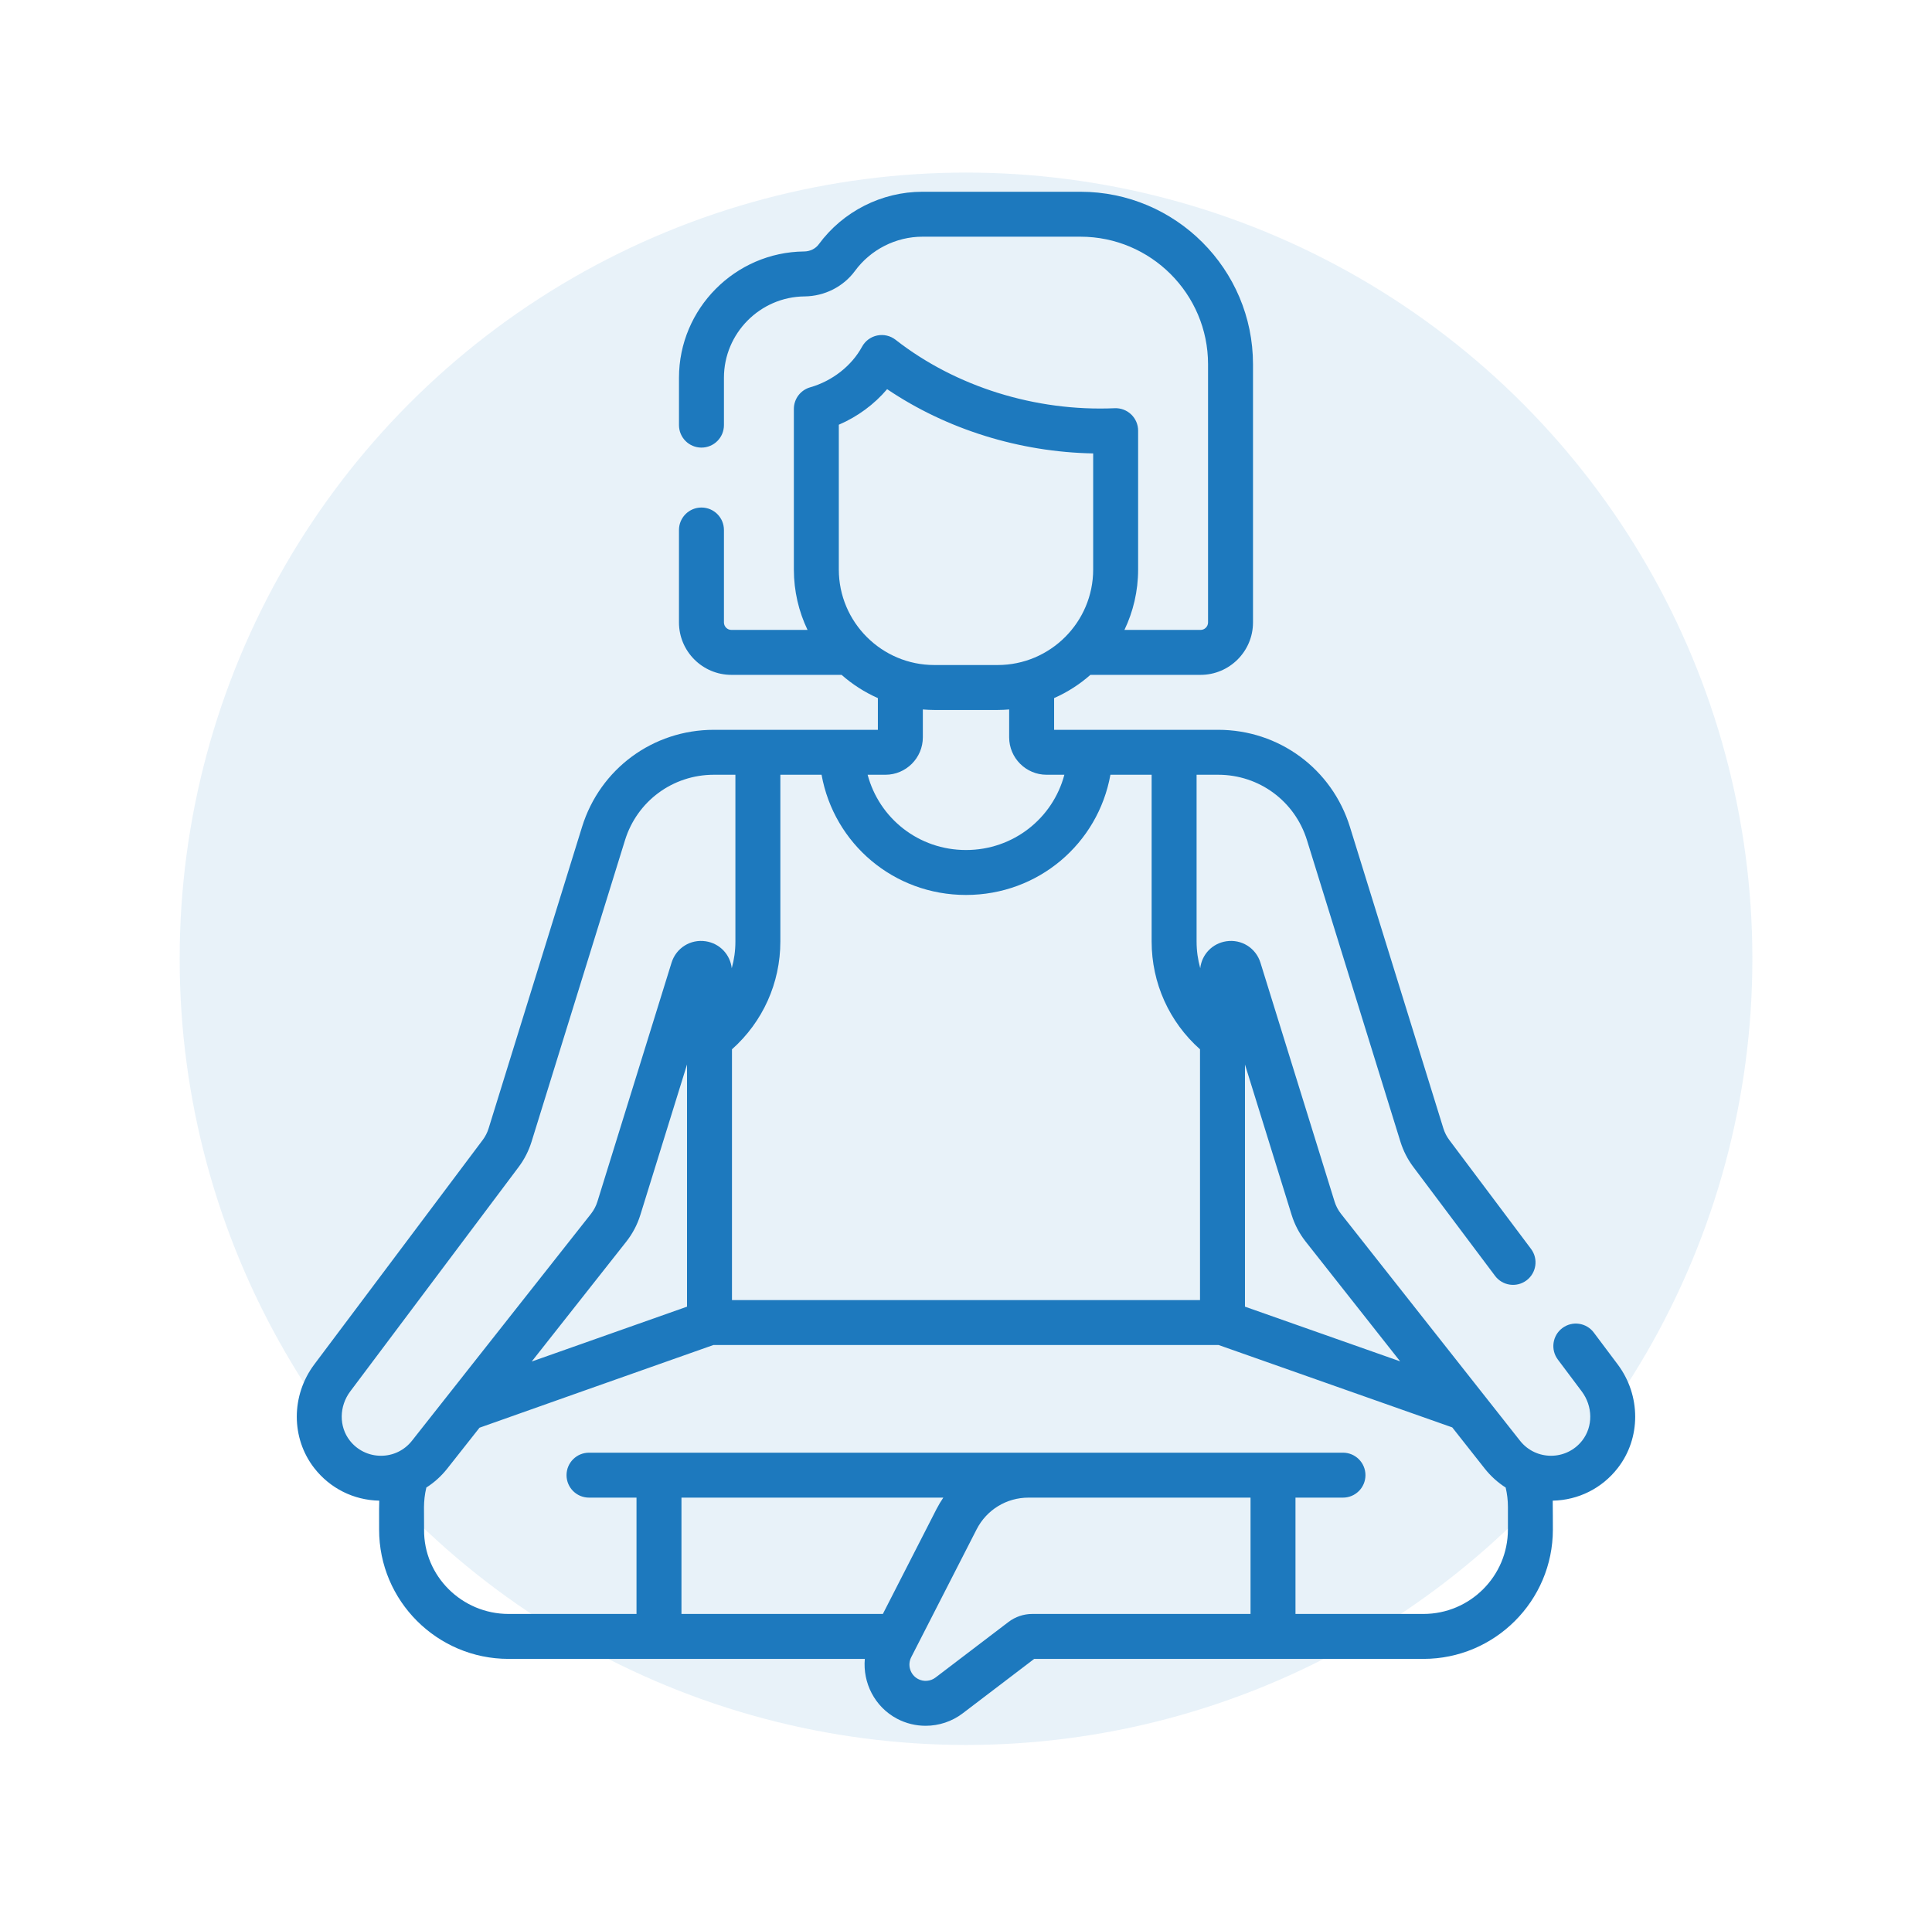 <svg xmlns="http://www.w3.org/2000/svg" width="165" height="164" viewBox="0 0 165 164" fill="none"><circle cx="82.502" cy="81.9" r="67.158" fill="#1D79BE" fill-opacity="0.1"></circle><g clip-path="url(#clip0_799_9825)"><path d="M138.157 116.551L136.117 113.831C135.482 112.982 134.278 112.81 133.43 113.446C132.582 114.082 132.41 115.285 133.045 116.134L135.085 118.854C136.041 120.13 136.06 121.855 135.13 123.05C133.778 124.785 131.169 124.785 129.816 123.071L114.525 103.685C114.279 103.37 114.095 103.02 113.979 102.647L107.646 82.231C107.255 80.976 106.027 80.209 104.728 80.406C103.531 80.588 102.638 81.535 102.505 82.71C102.301 81.976 102.193 81.209 102.193 80.425V66.181H104.035C107.537 66.181 110.586 68.429 111.622 71.774L119.607 97.541C119.852 98.319 120.221 99.04 120.704 99.684L127.684 108.988C128.321 109.837 129.525 110.007 130.371 109.372C131.22 108.735 131.391 107.532 130.755 106.684L123.775 97.38C123.553 97.085 123.384 96.752 123.272 96.398L115.29 70.638C113.752 65.676 109.229 62.342 104.035 62.342C100.296 62.342 92.658 62.342 90.025 62.342V59.632C91.161 59.131 92.204 58.459 93.124 57.648H102.532C105.002 57.648 107.011 55.639 107.011 53.17V31.115C107.011 22.99 100.4 16.38 92.274 16.38H78.781C75.3 16.38 71.99 18.058 69.925 20.869C69.648 21.247 69.181 21.477 68.677 21.481C62.783 21.534 57.988 26.372 57.988 32.266V36.316C57.988 37.376 58.847 38.235 59.907 38.235C60.968 38.235 61.827 37.376 61.827 36.316V32.266C61.827 28.47 64.915 25.354 68.712 25.32C70.421 25.304 72.033 24.488 73.02 23.139C74.364 21.311 76.517 20.219 78.781 20.219H92.274C98.283 20.219 103.172 25.107 103.172 31.115V53.169C103.172 53.522 102.885 53.809 102.532 53.809H96.031C96.78 52.245 97.2 50.495 97.2 48.648V36.789C97.2 36.265 96.986 35.764 96.607 35.402C96.229 35.039 95.716 34.848 95.196 34.871C88.438 35.167 81.62 33.037 76.488 29.026C76.043 28.678 75.468 28.544 74.915 28.659C74.362 28.773 73.888 29.126 73.619 29.622C72.732 31.253 71.077 32.548 69.192 33.086C68.367 33.321 67.799 34.074 67.799 34.932V48.648C67.799 50.495 68.219 52.245 68.967 53.809H62.466C62.113 53.809 61.827 53.522 61.827 53.169V45.273C61.827 44.213 60.967 43.354 59.907 43.354C58.847 43.354 57.987 44.213 57.987 45.273V53.169C57.987 55.639 59.997 57.648 62.466 57.648H71.875C72.794 58.459 73.838 59.131 74.974 59.632V62.342C72.32 62.342 64.707 62.342 60.964 62.342C55.769 62.342 51.246 65.676 49.709 70.637L41.729 96.391C41.616 96.752 41.446 97.085 41.224 97.38L26.842 116.551C24.85 119.208 24.849 122.85 26.84 125.409C28.189 127.139 30.206 128.147 32.391 128.189C32.368 128.679 32.38 128.781 32.378 130.656C32.371 136.749 37.336 141.705 43.43 141.705H73.859C73.674 143.743 74.698 145.8 76.603 146.812C77.37 147.219 78.212 147.42 79.051 147.42C80.176 147.42 81.295 147.06 82.221 146.354L88.324 141.706C92.883 141.706 114.45 141.705 121.569 141.705C127.663 141.705 132.621 136.749 132.621 130.656C132.621 130.656 132.616 128.363 132.608 128.189C134.793 128.147 136.81 127.14 138.159 125.408C140.15 122.85 140.149 119.208 138.157 116.551ZM106.325 90.932L110.313 103.788C110.568 104.608 110.968 105.369 111.506 106.056L119.577 116.289L106.325 111.617V90.932H106.325ZM71.638 48.648V36.281C73.243 35.59 74.66 34.544 75.764 33.243C80.836 36.672 87.068 38.617 93.361 38.732V48.648C93.361 53.147 89.7 56.808 85.201 56.808H79.799C75.299 56.809 71.638 53.148 71.638 48.648ZM75.618 66.181C77.38 66.181 78.814 64.746 78.814 62.982V60.604C79.139 60.63 79.467 60.648 79.799 60.648H85.201C85.533 60.648 85.86 60.63 86.186 60.604V62.982C86.186 64.746 87.62 66.181 89.382 66.181H90.901C89.909 69.91 86.535 72.61 82.5 72.61C78.465 72.61 75.091 69.91 74.099 66.181H75.618ZM66.645 80.425V66.181H70.165C71.227 72.069 76.328 76.449 82.5 76.449C88.671 76.449 93.773 72.069 94.834 66.181H98.354V80.425C98.354 83.971 99.855 87.295 102.486 89.634V111.056H62.513V89.634C65.145 87.292 66.645 83.97 66.645 80.425ZM35.184 123.07C34.537 123.89 33.573 124.359 32.523 124.354C31.48 124.35 30.512 123.875 29.87 123.05C28.94 121.855 28.958 120.13 29.913 118.855L44.294 99.686C44.779 99.041 45.148 98.319 45.394 97.535L53.377 71.774C54.413 68.429 57.462 66.181 60.965 66.181H62.806V80.425C62.806 81.209 62.699 81.976 62.494 82.71C62.361 81.535 61.469 80.588 60.272 80.406C58.973 80.208 57.745 80.976 57.353 82.234L51.021 102.645C50.904 103.02 50.72 103.37 50.479 103.679L35.184 123.07ZM58.674 90.932V111.618C52.525 113.789 48.306 115.28 45.41 116.304L53.498 106.05C54.031 105.369 54.431 104.608 54.687 103.785L58.674 90.932ZM75.4 137.866H58.199V127.93H80.563C80.355 128.237 80.161 128.556 79.989 128.892L75.4 137.866ZM106.8 137.866C106.739 137.866 88.194 137.866 88.155 137.866C87.429 137.866 86.711 138.109 86.132 138.549L79.895 143.3C79.466 143.627 78.88 143.674 78.404 143.421C77.739 143.068 77.477 142.236 77.82 141.565L83.407 130.64C84.262 128.969 85.959 127.93 87.836 127.93H106.8V137.866H106.8ZM128.782 130.656C128.782 134.631 125.546 137.866 121.57 137.866H110.639V127.93H114.696C115.756 127.93 116.615 127.071 116.615 126.011C116.615 124.951 115.756 124.091 114.696 124.091H50.304C49.243 124.091 48.384 124.951 48.384 126.011C48.384 127.071 49.243 127.93 50.304 127.93H54.36V137.866H43.43C39.453 137.866 36.174 134.631 36.218 130.656C36.235 129.057 36.116 128.324 36.411 127.068C37.083 126.64 37.687 126.096 38.198 125.449L40.952 121.958C43.536 121.036 55.657 116.754 60.923 114.895H104.078C104.078 114.895 124.005 121.922 124.027 121.931L126.802 125.45C127.313 126.096 127.917 126.639 128.589 127.068C128.715 127.603 128.782 128.153 128.782 128.711L128.782 130.656Z" fill="#1D79BE"></path></g><defs><clipPath id="clip0_799_9825"><rect width="131.04" height="131.04" fill="white" transform="translate(16.98 16.38)"></rect></clipPath></defs></svg>